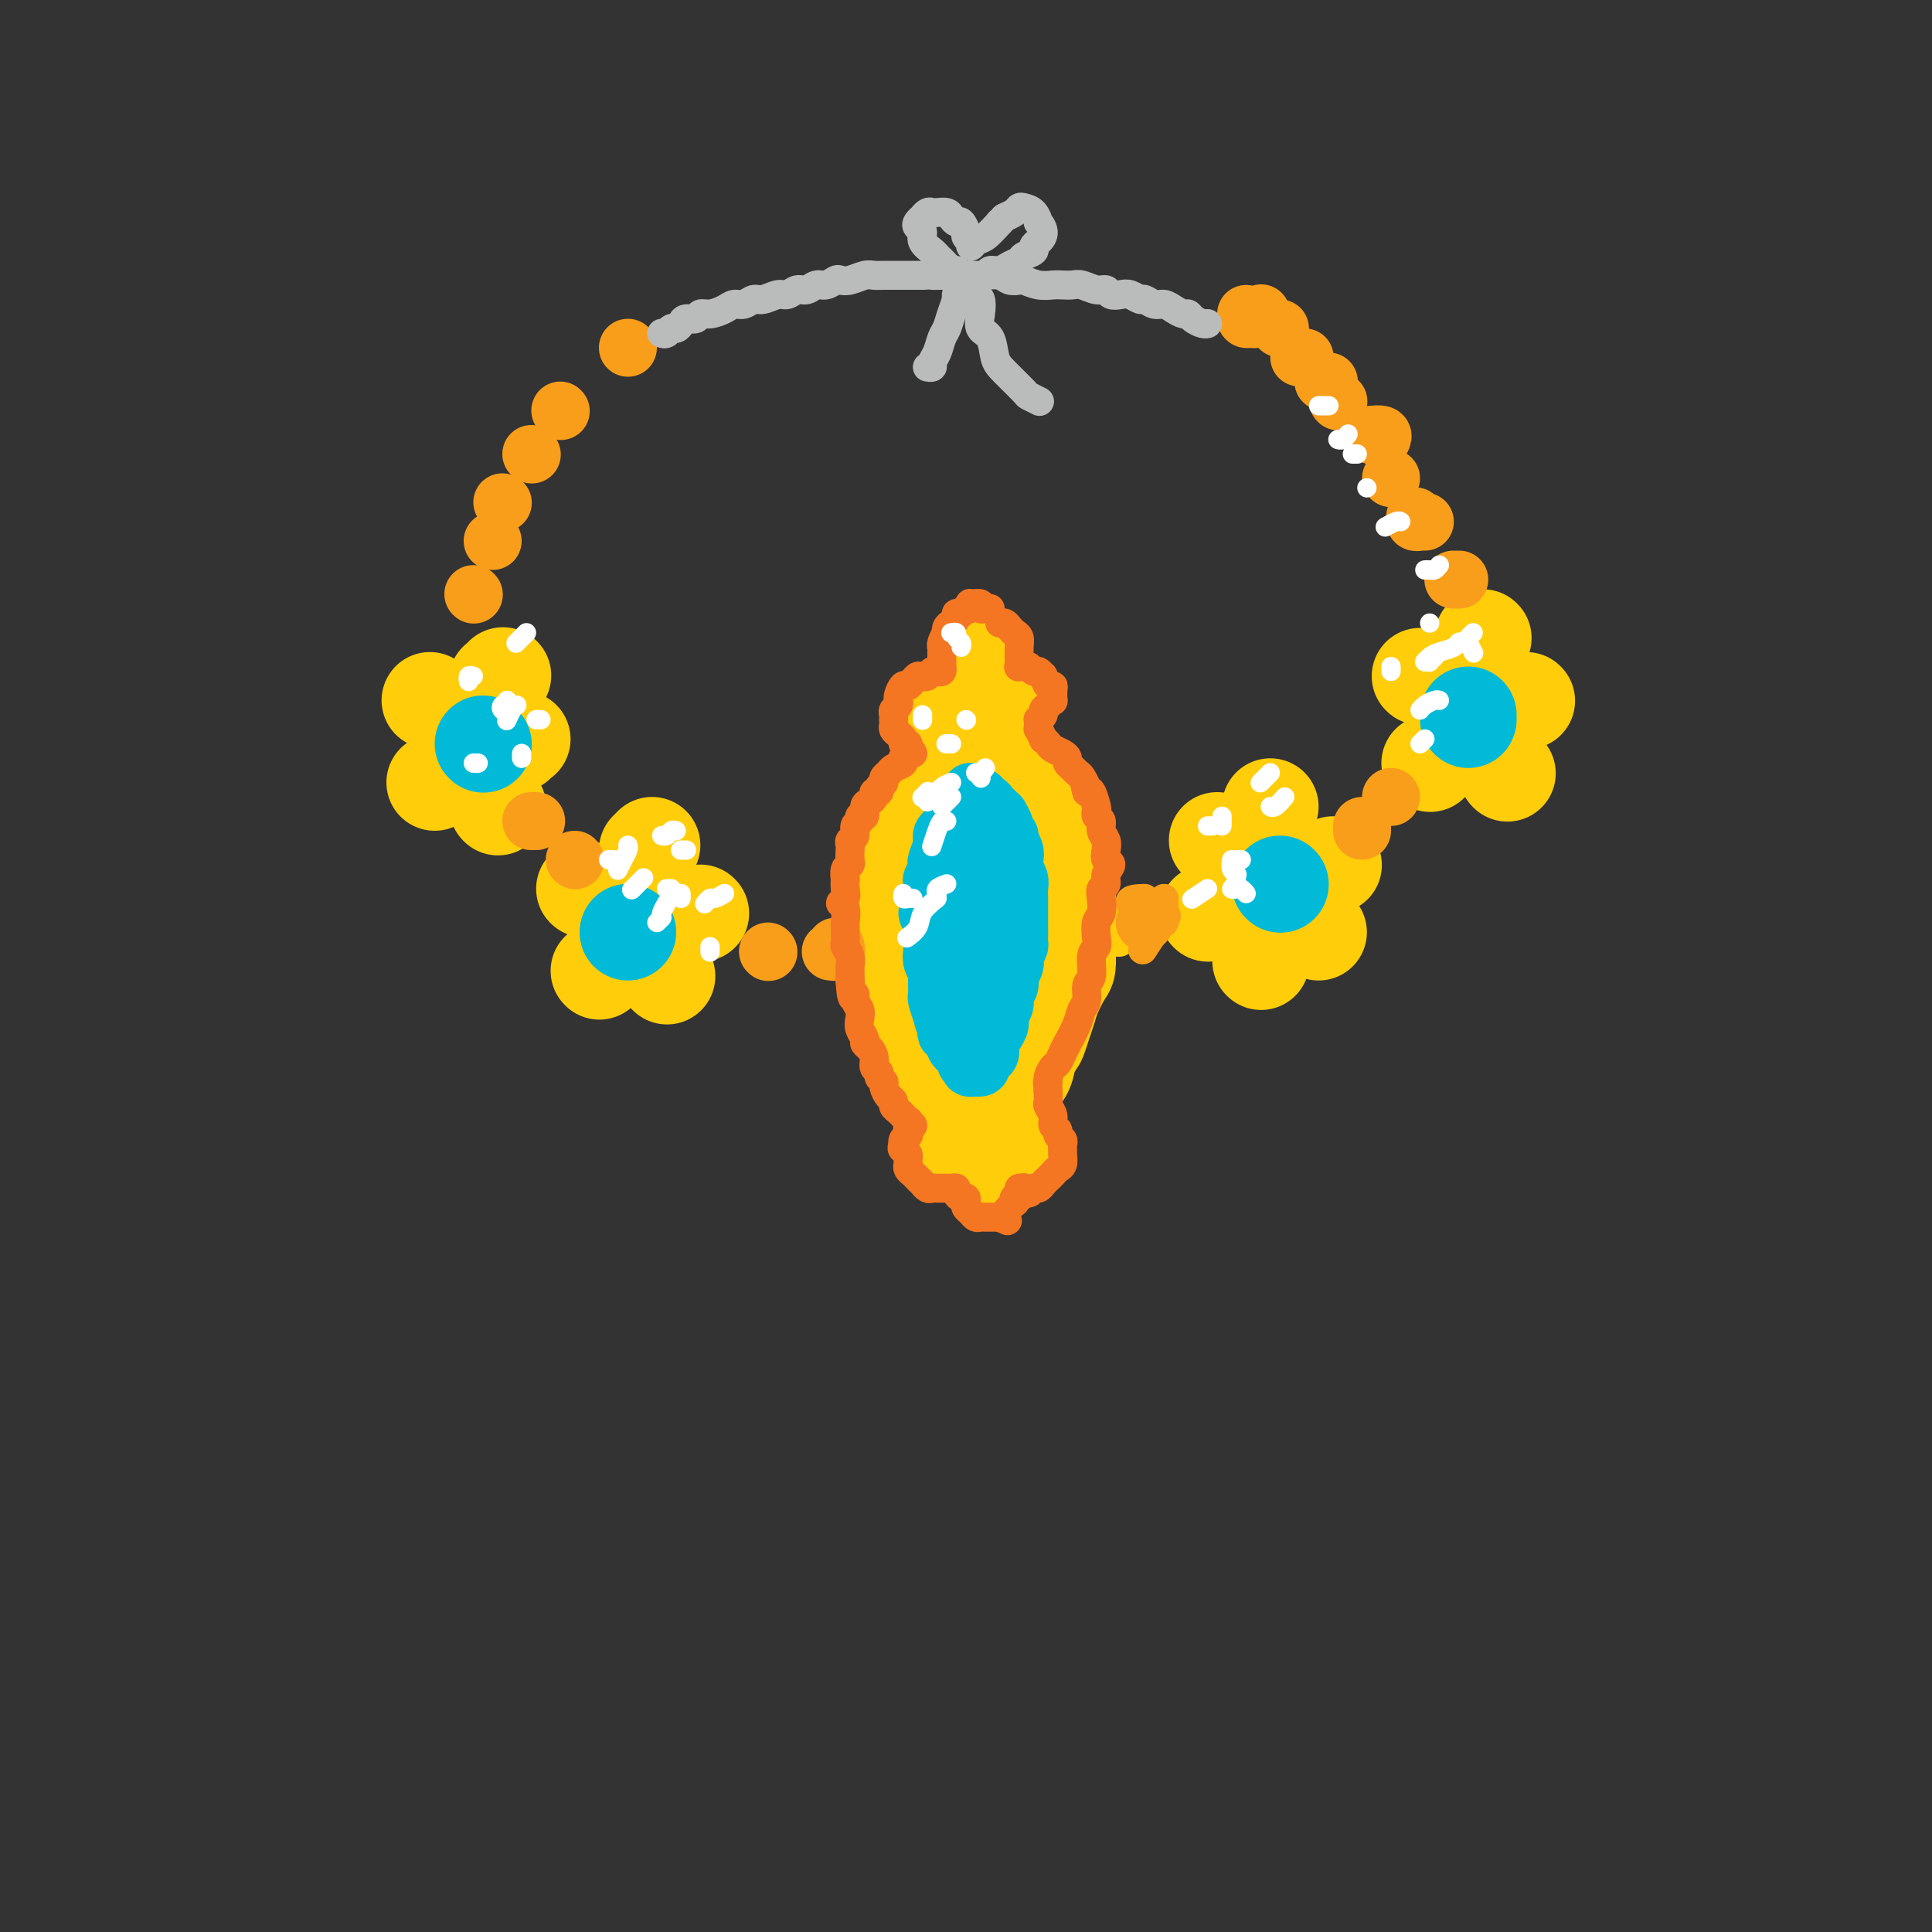 <svg viewBox='0 0 400 400' version='1.1' xmlns='http://www.w3.org/2000/svg' xmlns:xlink='http://www.w3.org/1999/xlink'><rect x="0" y="0" width="400" height="400" fill="#333333" stroke="none"/><g fill='none' stroke='rgb(255,205,10)' stroke-width='20' stroke-linecap='round' stroke-linejoin='round'><path d='M201,164c0.097,0.319 0.194,0.637 0,1c-0.194,0.363 -0.678,0.769 -1,1c-0.322,0.231 -0.482,0.286 -1,1c-0.518,0.714 -1.396,2.085 -2,3c-0.604,0.915 -0.935,1.372 -1,2c-0.065,0.628 0.136,1.427 0,2c-0.136,0.573 -0.610,0.920 -1,2c-0.390,1.080 -0.697,2.892 -1,4c-0.303,1.108 -0.603,1.511 -1,2c-0.397,0.489 -0.891,1.064 -1,2c-0.109,0.936 0.166,2.233 0,3c-0.166,0.767 -0.772,1.006 -1,2c-0.228,0.994 -0.076,2.745 0,4c0.076,1.255 0.077,2.013 0,3c-0.077,0.987 -0.232,2.203 0,3c0.232,0.797 0.851,1.176 1,2c0.149,0.824 -0.171,2.093 0,3c0.171,0.907 0.833,1.451 1,2c0.167,0.549 -0.162,1.103 0,2c0.162,0.897 0.814,2.138 1,3c0.186,0.862 -0.095,1.344 0,2c0.095,0.656 0.565,1.486 1,2c0.435,0.514 0.835,0.711 1,1c0.165,0.289 0.096,0.670 0,1c-0.096,0.330 -0.218,0.610 0,1c0.218,0.390 0.777,0.892 1,1c0.223,0.108 0.111,-0.177 0,0c-0.111,0.177 -0.222,0.817 0,1c0.222,0.183 0.778,-0.091 1,0c0.222,0.091 0.111,0.545 0,1'/><path d='M198,221c1.100,4.331 0.350,1.158 0,0c-0.350,-1.158 -0.301,-0.300 0,0c0.301,0.300 0.854,0.044 1,0c0.146,-0.044 -0.116,0.125 0,0c0.116,-0.125 0.608,-0.544 1,-1c0.392,-0.456 0.682,-0.950 1,-1c0.318,-0.050 0.663,0.344 1,0c0.337,-0.344 0.668,-1.425 1,-2c0.332,-0.575 0.667,-0.643 1,-1c0.333,-0.357 0.663,-1.003 1,-2c0.337,-0.997 0.682,-2.345 1,-3c0.318,-0.655 0.611,-0.616 1,-1c0.389,-0.384 0.874,-1.191 1,-2c0.126,-0.809 -0.106,-1.620 0,-2c0.106,-0.380 0.550,-0.327 1,-1c0.450,-0.673 0.905,-2.070 1,-3c0.095,-0.930 -0.171,-1.394 0,-2c0.171,-0.606 0.778,-1.356 1,-2c0.222,-0.644 0.060,-1.184 0,-2c-0.060,-0.816 -0.016,-1.908 0,-3c0.016,-1.092 0.004,-2.184 0,-3c-0.004,-0.816 -0.000,-1.356 0,-2c0.000,-0.644 -0.004,-1.393 0,-2c0.004,-0.607 0.015,-1.071 0,-2c-0.015,-0.929 -0.056,-2.321 0,-3c0.056,-0.679 0.207,-0.644 0,-1c-0.207,-0.356 -0.774,-1.102 -1,-2c-0.226,-0.898 -0.113,-1.949 0,-3'/><path d='M210,175c0.065,-4.765 0.228,-3.177 0,-3c-0.228,0.177 -0.849,-1.055 -1,-2c-0.151,-0.945 0.166,-1.601 0,-2c-0.166,-0.399 -0.814,-0.540 -1,-1c-0.186,-0.460 0.090,-1.238 0,-2c-0.090,-0.762 -0.546,-1.509 -1,-2c-0.454,-0.491 -0.906,-0.725 -1,-1c-0.094,-0.275 0.170,-0.591 0,-1c-0.170,-0.409 -0.775,-0.910 -1,-1c-0.225,-0.090 -0.070,0.231 0,0c0.070,-0.231 0.057,-1.012 0,-1c-0.057,0.012 -0.156,0.818 0,1c0.156,0.182 0.566,-0.262 1,0c0.434,0.262 0.890,1.228 1,2c0.110,0.772 -0.128,1.350 0,2c0.128,0.650 0.622,1.370 1,2c0.378,0.630 0.641,1.168 1,2c0.359,0.832 0.814,1.956 1,3c0.186,1.044 0.102,2.008 0,3c-0.102,0.992 -0.224,2.013 0,3c0.224,0.987 0.792,1.939 1,3c0.208,1.061 0.056,2.231 0,3c-0.056,0.769 -0.015,1.136 0,2c0.015,0.864 0.004,2.223 0,3c-0.004,0.777 -0.001,0.971 0,2c0.001,1.029 0.000,2.894 0,4c-0.000,1.106 -0.000,1.451 0,2c0.000,0.549 0.000,1.300 0,2c-0.000,0.700 -0.000,1.350 0,2'/><path d='M211,200c0.155,4.722 0.043,2.026 0,2c-0.043,-0.026 -0.015,2.617 0,4c0.015,1.383 0.018,1.507 0,2c-0.018,0.493 -0.056,1.354 0,2c0.056,0.646 0.207,1.077 0,2c-0.207,0.923 -0.773,2.339 -1,3c-0.227,0.661 -0.116,0.566 0,1c0.116,0.434 0.237,1.398 0,2c-0.237,0.602 -0.833,0.844 -1,1c-0.167,0.156 0.095,0.227 0,1c-0.095,0.773 -0.547,2.248 -1,3c-0.453,0.752 -0.906,0.779 -1,1c-0.094,0.221 0.171,0.634 0,1c-0.171,0.366 -0.777,0.686 -1,1c-0.223,0.314 -0.064,0.624 0,1c0.064,0.376 0.031,0.819 0,1c-0.031,0.181 -0.061,0.101 0,0c0.061,-0.101 0.213,-0.223 0,0c-0.213,0.223 -0.792,0.792 -1,1c-0.208,0.208 -0.046,0.055 0,0c0.046,-0.055 -0.026,-0.014 0,0c0.026,0.014 0.148,0.000 0,0c-0.148,-0.000 -0.565,0.014 -1,0c-0.435,-0.014 -0.886,-0.055 -1,0c-0.114,0.055 0.110,0.208 0,0c-0.110,-0.208 -0.554,-0.777 -1,-1c-0.446,-0.223 -0.893,-0.101 -1,0c-0.107,0.101 0.126,0.182 0,0c-0.126,-0.182 -0.611,-0.626 -1,-1c-0.389,-0.374 -0.683,-0.678 -1,-1c-0.317,-0.322 -0.659,-0.661 -1,-1'/><path d='M198,225c-1.266,-0.749 -0.932,-0.623 -1,-1c-0.068,-0.377 -0.539,-1.257 -1,-2c-0.461,-0.743 -0.912,-1.350 -1,-2c-0.088,-0.650 0.187,-1.342 0,-2c-0.187,-0.658 -0.835,-1.283 -1,-2c-0.165,-0.717 0.153,-1.527 0,-3c-0.153,-1.473 -0.777,-3.608 -1,-5c-0.223,-1.392 -0.046,-2.042 0,-3c0.046,-0.958 -0.040,-2.224 0,-3c0.040,-0.776 0.207,-1.062 0,-2c-0.207,-0.938 -0.787,-2.530 -1,-4c-0.213,-1.470 -0.058,-2.820 0,-4c0.058,-1.180 0.019,-2.189 0,-3c-0.019,-0.811 -0.019,-1.424 0,-2c0.019,-0.576 0.057,-1.115 0,-2c-0.057,-0.885 -0.207,-2.115 0,-3c0.207,-0.885 0.772,-1.426 1,-2c0.228,-0.574 0.118,-1.180 0,-2c-0.118,-0.820 -0.243,-1.854 0,-3c0.243,-1.146 0.853,-2.405 1,-3c0.147,-0.595 -0.171,-0.527 0,-1c0.171,-0.473 0.830,-1.489 1,-2c0.170,-0.511 -0.148,-0.519 0,-1c0.148,-0.481 0.761,-1.434 1,-2c0.239,-0.566 0.102,-0.744 0,-1c-0.102,-0.256 -0.171,-0.590 0,-1c0.171,-0.410 0.582,-0.894 1,-1c0.418,-0.106 0.844,0.168 1,0c0.156,-0.168 0.042,-0.776 0,-1c-0.042,-0.224 -0.012,-0.064 0,0c0.012,0.064 0.006,0.032 0,0'/><path d='M198,162c0.997,-2.007 0.989,-0.524 1,0c0.011,0.524 0.040,0.088 0,0c-0.040,-0.088 -0.150,0.173 0,0c0.150,-0.173 0.561,-0.778 1,-1c0.439,-0.222 0.906,-0.059 1,0c0.094,0.059 -0.184,0.015 0,0c0.184,-0.015 0.830,-0.000 1,0c0.170,0.000 -0.136,-0.013 0,0c0.136,0.013 0.713,0.054 1,0c0.287,-0.054 0.284,-0.204 0,0c-0.284,0.204 -0.850,0.761 -1,1c-0.150,0.239 0.115,0.160 0,0c-0.115,-0.160 -0.611,-0.402 -1,0c-0.389,0.402 -0.671,1.448 -1,2c-0.329,0.552 -0.704,0.608 -1,1c-0.296,0.392 -0.512,1.118 -1,2c-0.488,0.882 -1.249,1.920 -2,3c-0.751,1.080 -1.494,2.204 -2,3c-0.506,0.796 -0.775,1.265 -1,2c-0.225,0.735 -0.407,1.736 -1,3c-0.593,1.264 -1.598,2.790 -2,4c-0.402,1.210 -0.201,2.105 0,3'/><path d='M190,185c-1.884,4.269 -1.093,2.942 -1,3c0.093,0.058 -0.512,1.500 -1,3c-0.488,1.500 -0.859,3.059 -1,4c-0.141,0.941 -0.053,1.265 0,2c0.053,0.735 0.069,1.881 0,3c-0.069,1.119 -0.225,2.210 0,3c0.225,0.790 0.830,1.280 1,2c0.170,0.720 -0.095,1.672 0,3c0.095,1.328 0.550,3.032 1,4c0.450,0.968 0.894,1.200 1,2c0.106,0.800 -0.126,2.169 0,3c0.126,0.831 0.611,1.125 1,2c0.389,0.875 0.680,2.332 1,3c0.320,0.668 0.667,0.546 1,1c0.333,0.454 0.653,1.484 1,2c0.347,0.516 0.723,0.516 1,1c0.277,0.484 0.455,1.450 1,2c0.545,0.550 1.456,0.683 2,1c0.544,0.317 0.722,0.817 1,1c0.278,0.183 0.657,0.049 1,0c0.343,-0.049 0.650,-0.012 1,0c0.350,0.012 0.741,0.000 1,0c0.259,-0.000 0.384,0.012 1,0c0.616,-0.012 1.723,-0.047 2,0c0.277,0.047 -0.278,0.178 0,0c0.278,-0.178 1.388,-0.665 2,-1c0.612,-0.335 0.728,-0.518 1,-1c0.272,-0.482 0.702,-1.263 1,-2c0.298,-0.737 0.465,-1.429 1,-2c0.535,-0.571 1.439,-1.020 2,-2c0.561,-0.980 0.781,-2.490 1,-4'/><path d='M213,218c1.644,-2.394 1.753,-2.378 2,-3c0.247,-0.622 0.630,-1.880 1,-3c0.370,-1.120 0.726,-2.100 1,-3c0.274,-0.900 0.466,-1.719 1,-3c0.534,-1.281 1.411,-3.024 2,-4c0.589,-0.976 0.890,-1.186 1,-2c0.110,-0.814 0.030,-2.234 0,-3c-0.030,-0.766 -0.011,-0.880 0,-2c0.011,-1.120 0.014,-3.247 0,-5c-0.014,-1.753 -0.045,-3.131 0,-4c0.045,-0.869 0.167,-1.229 0,-2c-0.167,-0.771 -0.622,-1.953 -1,-3c-0.378,-1.047 -0.679,-1.961 -1,-3c-0.321,-1.039 -0.663,-2.205 -1,-3c-0.337,-0.795 -0.668,-1.220 -1,-2c-0.332,-0.780 -0.666,-1.914 -1,-3c-0.334,-1.086 -0.667,-2.122 -1,-3c-0.333,-0.878 -0.666,-1.597 -1,-2c-0.334,-0.403 -0.671,-0.489 -1,-1c-0.329,-0.511 -0.652,-1.447 -1,-2c-0.348,-0.553 -0.723,-0.723 -1,-1c-0.277,-0.277 -0.458,-0.663 -1,-1c-0.542,-0.337 -1.445,-0.626 -2,-1c-0.555,-0.374 -0.764,-0.832 -1,-1c-0.236,-0.168 -0.501,-0.046 -1,0c-0.499,0.046 -1.233,0.016 -2,0c-0.767,-0.016 -1.567,-0.018 -2,0c-0.433,0.018 -0.497,0.056 -1,0c-0.503,-0.056 -1.443,-0.207 -2,0c-0.557,0.207 -0.731,0.774 -1,1c-0.269,0.226 -0.635,0.113 -1,0'/><path d='M197,159c-2.572,-0.211 -2.003,0.262 -2,1c0.003,0.738 -0.559,1.741 -1,2c-0.441,0.259 -0.762,-0.226 -1,0c-0.238,0.226 -0.392,1.163 -1,2c-0.608,0.837 -1.670,1.574 -2,2c-0.330,0.426 0.070,0.539 0,1c-0.070,0.461 -0.611,1.268 -1,2c-0.389,0.732 -0.626,1.390 -1,2c-0.374,0.610 -0.885,1.174 -1,2c-0.115,0.826 0.165,1.915 0,3c-0.165,1.085 -0.776,2.168 -1,3c-0.224,0.832 -0.061,1.415 0,2c0.061,0.585 0.020,1.172 0,2c-0.020,0.828 -0.019,1.897 0,3c0.019,1.103 0.057,2.239 0,3c-0.057,0.761 -0.207,1.148 0,2c0.207,0.852 0.773,2.168 1,3c0.227,0.832 0.116,1.180 0,2c-0.116,0.820 -0.238,2.111 0,3c0.238,0.889 0.834,1.376 1,2c0.166,0.624 -0.100,1.385 0,2c0.100,0.615 0.566,1.085 1,2c0.434,0.915 0.834,2.274 1,3c0.166,0.726 0.096,0.820 0,1c-0.096,0.180 -0.218,0.448 0,1c0.218,0.552 0.777,1.388 1,2c0.223,0.612 0.111,0.999 0,1c-0.111,0.001 -0.222,-0.384 0,0c0.222,0.384 0.778,1.538 1,2c0.222,0.462 0.111,0.231 0,0'/><path d='M196,149c-0.113,-0.423 -0.226,-0.845 0,-1c0.226,-0.155 0.792,-0.042 1,0c0.208,0.042 0.060,0.012 0,0c-0.060,-0.012 -0.030,-0.006 0,0'/><path d='M207,145c0.000,0.000 0.100,0.100 0.1,0.1'/><path d='M203,136c0.000,0.000 0.000,0.000 0,0c0.000,0.000 0.000,0.000 0,0'/><path d='M195,238c0.000,0.000 0.100,0.100 0.1,0.1'/><path d='M210,237c0.000,0.000 0.100,0.100 0.1,0.1'/><path d='M206,243c0.000,0.000 0.000,0.000 0,0c0.000,0.000 0.000,0.000 0,0'/><path d='M252,174c0.000,0.000 0.100,0.100 0.1,0.1'/><path d='M263,167c0.000,0.000 0.000,0.000 0,0c0.000,0.000 0.000,0.000 0,0'/><path d='M276,179c0.000,0.000 0.100,0.100 0.1,0.1'/><path d='M273,193c0.000,0.000 0.000,0.000 0,0c0.000,0.000 0.000,0.000 0,0'/><path d='M261,199c0.000,0.000 0.100,0.100 0.1,0.1'/><path d='M250,189c0.000,0.000 0.100,0.100 0.1,0.1'/><path d='M294,140c0.000,0.000 0.100,0.100 0.1,0.1'/><path d='M307,132c0.000,0.000 0.100,0.100 0.1,0.1'/><path d='M316,145c0.000,0.000 0.100,0.100 0.1,0.1'/><path d='M312,160c0.000,0.000 0.100,0.100 0.1,0.1'/><path d='M296,158c0.000,0.000 0.100,0.100 0.1,0.1'/><path d='M135,175c-0.417,0.417 -0.833,0.833 -1,1c-0.167,0.167 -0.083,0.083 0,0'/><path d='M121,184c0.000,0.000 0.100,0.100 0.1,0.1'/><path d='M124,201c0.000,0.000 0.100,0.100 0.1,0.1'/><path d='M138,202c0.000,0.000 0.100,0.100 0.1,0.1'/><path d='M145,189c0.000,0.000 0.100,0.100 0.1,0.1'/><path d='M104,140c0.113,-0.121 0.226,-0.242 0,0c-0.226,0.242 -0.793,0.848 -1,1c-0.207,0.152 -0.056,-0.152 0,0c0.056,0.152 0.016,0.758 0,1c-0.016,0.242 -0.008,0.121 0,0'/><path d='M89,145c0.000,0.000 0.000,0.000 0,0c0.000,0.000 0.000,0.000 0,0'/><path d='M90,162c0.000,0.000 0.000,0.000 0,0c0.000,0.000 0.000,0.000 0,0'/><path d='M103,167c0.000,0.000 0.100,0.100 0.1,0.1'/><path d='M108,153c0.113,0.030 0.226,0.060 0,0c-0.226,-0.060 -0.792,-0.208 -1,0c-0.208,0.208 -0.060,0.774 0,1c0.060,0.226 0.030,0.113 0,0'/></g>
<g fill='none' stroke='rgb(0,186,216)' stroke-width='20' stroke-linecap='round' stroke-linejoin='round'><path d='M304,148c0.000,0.422 0.000,0.844 0,1c0.000,0.156 0.000,0.044 0,0c0.000,-0.044 0.000,-0.022 0,0'/><path d='M265,183c0.000,0.000 0.100,0.100 0.1,0.1'/></g>
<g fill='none' stroke='rgb(0,186,216)' stroke-width='12' stroke-linecap='round' stroke-linejoin='round'><path d='M201,164c0.009,0.024 0.017,0.048 0,0c-0.017,-0.048 -0.060,-0.167 0,0c0.060,0.167 0.223,0.621 0,1c-0.223,0.379 -0.833,0.683 -1,1c-0.167,0.317 0.110,0.648 0,1c-0.110,0.352 -0.608,0.724 -1,1c-0.392,0.276 -0.678,0.457 -1,1c-0.322,0.543 -0.678,1.448 -1,2c-0.322,0.552 -0.608,0.750 -1,1c-0.392,0.250 -0.889,0.552 -1,1c-0.111,0.448 0.162,1.041 0,2c-0.162,0.959 -0.761,2.282 -1,3c-0.239,0.718 -0.117,0.830 0,1c0.117,0.170 0.229,0.397 0,1c-0.229,0.603 -0.798,1.580 -1,2c-0.202,0.420 -0.036,0.283 0,1c0.036,0.717 -0.057,2.289 0,3c0.057,0.711 0.264,0.560 0,1c-0.264,0.440 -0.999,1.470 -1,2c-0.001,0.530 0.732,0.561 1,1c0.268,0.439 0.071,1.287 0,2c-0.071,0.713 -0.015,1.293 0,2c0.015,0.707 -0.010,1.541 0,2c0.010,0.459 0.055,0.541 0,1c-0.055,0.459 -0.211,1.293 0,2c0.211,0.707 0.788,1.287 1,2c0.212,0.713 0.060,1.558 0,2c-0.060,0.442 -0.026,0.479 0,1c0.026,0.521 0.046,1.525 0,2c-0.046,0.475 -0.156,0.421 0,1c0.156,0.579 0.578,1.789 1,3'/><path d='M195,210c0.687,3.368 0.905,1.288 1,1c0.095,-0.288 0.067,1.214 0,2c-0.067,0.786 -0.172,0.854 0,1c0.172,0.146 0.620,0.369 1,1c0.380,0.631 0.690,1.671 1,2c0.310,0.329 0.618,-0.051 1,0c0.382,0.051 0.838,0.535 1,1c0.162,0.465 0.030,0.913 0,1c-0.030,0.087 0.042,-0.187 0,0c-0.042,0.187 -0.200,0.836 0,1c0.200,0.164 0.757,-0.155 1,0c0.243,0.155 0.173,0.784 0,1c-0.173,0.216 -0.449,0.017 0,0c0.449,-0.017 1.622,0.147 2,0c0.378,-0.147 -0.040,-0.606 0,-1c0.040,-0.394 0.537,-0.724 1,-1c0.463,-0.276 0.894,-0.496 1,-1c0.106,-0.504 -0.111,-1.290 0,-2c0.111,-0.710 0.550,-1.345 1,-2c0.450,-0.655 0.909,-1.330 1,-2c0.091,-0.670 -0.187,-1.334 0,-2c0.187,-0.666 0.838,-1.333 1,-2c0.162,-0.667 -0.167,-1.333 0,-2c0.167,-0.667 0.828,-1.333 1,-2c0.172,-0.667 -0.146,-1.333 0,-2c0.146,-0.667 0.756,-1.333 1,-2c0.244,-0.667 0.122,-1.333 0,-2'/><path d='M210,198c1.309,-3.899 1.083,-2.147 1,-2c-0.083,0.147 -0.022,-1.313 0,-2c0.022,-0.687 0.006,-0.603 0,-1c-0.006,-0.397 -0.002,-1.275 0,-2c0.002,-0.725 0.001,-1.296 0,-2c-0.001,-0.704 -0.004,-1.539 0,-2c0.004,-0.461 0.015,-0.546 0,-1c-0.015,-0.454 -0.055,-1.276 0,-2c0.055,-0.724 0.207,-1.349 0,-2c-0.207,-0.651 -0.772,-1.326 -1,-2c-0.228,-0.674 -0.118,-1.347 0,-2c0.118,-0.653 0.243,-1.287 0,-2c-0.243,-0.713 -0.854,-1.505 -1,-2c-0.146,-0.495 0.172,-0.692 0,-1c-0.172,-0.308 -0.833,-0.726 -1,-1c-0.167,-0.274 0.162,-0.403 0,-1c-0.162,-0.597 -0.813,-1.661 -1,-2c-0.187,-0.339 0.091,0.049 0,0c-0.091,-0.049 -0.550,-0.534 -1,-1c-0.450,-0.466 -0.891,-0.914 -1,-1c-0.109,-0.086 0.114,0.190 0,0c-0.114,-0.190 -0.567,-0.846 -1,-1c-0.433,-0.154 -0.848,0.194 -1,0c-0.152,-0.194 -0.041,-0.928 0,-1c0.041,-0.072 0.011,0.519 0,1c-0.011,0.481 -0.003,0.852 0,1c0.003,0.148 0.002,0.074 0,0'/><path d='M203,167c-1.083,-1.374 -0.290,-0.310 0,1c0.290,1.310 0.079,2.866 0,4c-0.079,1.134 -0.025,1.847 0,3c0.025,1.153 0.020,2.746 0,4c-0.020,1.254 -0.054,2.169 0,3c0.054,0.831 0.195,1.577 0,3c-0.195,1.423 -0.728,3.522 -1,5c-0.272,1.478 -0.284,2.336 0,3c0.284,0.664 0.865,1.133 1,2c0.135,0.867 -0.174,2.131 0,3c0.174,0.869 0.831,1.343 1,2c0.169,0.657 -0.151,1.497 0,2c0.151,0.503 0.772,0.671 1,1c0.228,0.329 0.061,0.820 0,1c-0.061,0.180 -0.016,0.048 0,0c0.016,-0.048 0.005,-0.014 0,0c-0.005,0.014 -0.002,0.007 0,0'/><path d='M130,189c0.000,0.000 0.000,0.000 0,0c0.000,0.000 0.000,0.000 0,0'/><path d='M132,190c0.113,0.000 0.226,0.000 0,0c-0.226,0.000 -0.792,0.000 -1,0c-0.208,0.000 -0.060,0.000 0,0c0.060,-0.000 0.030,0.000 0,0'/></g>
<g fill='none' stroke='rgb(0,186,216)' stroke-width='20' stroke-linecap='round' stroke-linejoin='round'><path d='M130,193c0.000,0.000 0.000,0.000 0,0c0.000,0.000 0.000,0.000 0,0c0.000,0.000 0.000,0.000 0,0'/><path d='M100,154c0.000,0.000 0.100,0.100 0.1,0.1'/></g>
<g fill='none' stroke='rgb(255,205,10)' stroke-width='6' stroke-linecap='round' stroke-linejoin='round'><path d='M229,189c0.002,-0.200 0.005,-0.400 0,0c-0.005,0.400 -0.016,1.400 0,2c0.016,0.600 0.060,0.802 0,1c-0.060,0.198 -0.223,0.394 0,1c0.223,0.606 0.832,1.624 1,2c0.168,0.376 -0.106,0.112 0,0c0.106,-0.112 0.593,-0.071 1,0c0.407,0.071 0.735,0.174 1,0c0.265,-0.174 0.467,-0.624 1,-1c0.533,-0.376 1.396,-0.679 2,-1c0.604,-0.321 0.947,-0.661 1,-1c0.053,-0.339 -0.186,-0.678 0,-1c0.186,-0.322 0.796,-0.626 1,-1c0.204,-0.374 0.002,-0.818 0,-1c-0.002,-0.182 0.197,-0.101 0,0c-0.197,0.101 -0.788,0.223 -1,0c-0.212,-0.223 -0.043,-0.792 0,-1c0.043,-0.208 -0.040,-0.056 0,0c0.040,0.056 0.203,0.015 0,0c-0.203,-0.015 -0.772,-0.004 -1,0c-0.228,0.004 -0.114,0.002 0,0'/></g>
<g fill='none' stroke='rgb(249,158,27)' stroke-width='6' stroke-linecap='round' stroke-linejoin='round'><path d='M237,186c-1.693,0.053 -3.386,0.105 -3,1c0.386,0.895 2.851,2.632 4,3c1.149,0.368 0.984,-0.633 1,-1c0.016,-0.367 0.214,-0.098 0,0c-0.214,0.098 -0.841,0.026 -1,0c-0.159,-0.026 0.149,-0.007 0,0c-0.149,0.007 -0.757,0.002 -1,0c-0.243,-0.002 -0.122,-0.001 0,0'/><path d='M241,186c0.000,0.311 0.000,0.622 0,1c0.000,0.378 0.000,0.822 0,1c-0.000,0.178 0.000,0.089 0,0'/><path d='M241,191c0.452,-1.101 0.905,-2.202 0,-1c-0.905,1.202 -3.167,4.708 -4,6c-0.833,1.292 -0.238,0.369 0,0c0.238,-0.369 0.119,-0.185 0,0'/><path d='M238,192c-0.422,0.000 -0.844,0.000 -1,0c-0.156,0.000 -0.044,0.000 0,0c0.044,-0.000 0.022,0.000 0,0'/></g>
<g fill='none' stroke='rgb(249,158,27)' stroke-width='12' stroke-linecap='round' stroke-linejoin='round'><path d='M237,191c0.000,0.000 0.000,0.000 0,0c0.000,0.000 0.000,0.000 0,0'/><path d='M282,172c0.000,-0.417 0.000,-0.833 0,-1c0.000,-0.167 0.000,-0.083 0,0'/><path d='M288,165c0.000,0.000 0.000,0.000 0,0c0.000,0.000 0.000,0.000 0,0'/><path d='M173,196c0.111,0.422 0.222,0.844 0,1c-0.222,0.156 -0.778,0.044 -1,0c-0.222,-0.044 -0.111,-0.022 0,0'/><path d='M159,197c0.000,0.000 0.100,0.100 0.1,0.1'/><path d='M119,178c0.000,0.000 0.100,0.100 0.1,0.1'/><path d='M111,170c-0.422,0.000 -0.844,0.000 -1,0c-0.156,0.000 -0.044,0.000 0,0c0.044,0.000 0.022,0.000 0,0'/><path d='M98,123c0.000,0.000 0.100,0.100 0.1,0.1'/><path d='M102,112c0.000,0.000 0.000,0.000 0,0c0.000,0.000 0.000,0.000 0,0c0.000,0.000 0.000,0.000 0,0'/><path d='M104,104c0.000,0.000 0.100,0.100 0.1,0.1'/><path d='M110,94c0.000,0.000 0.100,0.100 0.1,0.1'/><path d='M130,72c0.000,0.000 0.000,0.000 0,0c0.000,0.000 0.000,0.000 0,0c0.000,0.000 0.000,0.000 0,0'/><path d='M116,85c0.000,0.000 0.100,0.100 0.1,0.1'/><path d='M302,120c0.113,0.000 0.226,0.000 0,0c-0.226,0.000 -0.793,-0.000 -1,0c-0.207,0.000 -0.056,0.000 0,0c0.056,-0.000 0.016,-0.000 0,0c-0.016,0.000 -0.008,0.000 0,0'/><path d='M295,108c-0.309,-0.030 -0.619,-0.061 -1,0c-0.381,0.061 -0.834,0.212 -1,0c-0.166,-0.212 -0.045,-0.788 0,-1c0.045,-0.212 0.013,-0.061 0,0c-0.013,0.061 -0.006,0.030 0,0'/><path d='M288,99c0.000,0.000 0.000,0.000 0,0c0.000,0.000 0.000,0.000 0,0'/><path d='M286,91c0.226,-0.423 0.452,-0.845 0,-1c-0.452,-0.155 -1.583,-0.042 -2,0c-0.417,0.042 -0.119,0.012 0,0c0.119,-0.012 0.060,-0.006 0,0'/><path d='M277,83c0.000,0.000 0.100,0.100 0.1,0.1'/><path d='M275,79c0.111,0.000 0.222,0.000 0,0c-0.222,0.000 -0.778,0.000 -1,0c-0.222,0.000 -0.111,0.000 0,0'/><path d='M270,74c0.111,0.000 0.222,0.000 0,0c-0.222,0.000 -0.778,0.000 -1,0c-0.222,0.000 -0.111,0.000 0,0'/><path d='M265,68c0.000,0.000 0.000,0.000 0,0c0.000,0.000 0.000,0.000 0,0'/><path d='M261,65c0.091,-0.115 0.182,-0.231 0,0c-0.182,0.231 -0.637,0.808 -1,1c-0.363,0.192 -0.633,0.000 -1,0c-0.367,0.000 -0.829,0.192 -1,0c-0.171,-0.192 -0.049,-0.769 0,-1c0.049,-0.231 0.024,-0.115 0,0'/></g>
<g fill='none' stroke='rgb(186,187,187)' stroke-width='6' stroke-linecap='round' stroke-linejoin='round'><path d='M137,69c0.333,0.119 0.665,0.238 1,0c0.335,-0.238 0.671,-0.833 1,-1c0.329,-0.167 0.651,0.095 1,0c0.349,-0.095 0.725,-0.547 1,-1c0.275,-0.453 0.447,-0.909 1,-1c0.553,-0.091 1.485,0.182 2,0c0.515,-0.182 0.613,-0.818 1,-1c0.387,-0.182 1.062,0.091 2,0c0.938,-0.091 2.137,-0.545 3,-1c0.863,-0.455 1.390,-0.911 2,-1c0.610,-0.089 1.304,0.187 2,0c0.696,-0.187 1.394,-0.839 2,-1c0.606,-0.161 1.121,0.168 2,0c0.879,-0.168 2.122,-0.834 3,-1c0.878,-0.166 1.390,0.167 2,0c0.610,-0.167 1.319,-0.833 2,-1c0.681,-0.167 1.334,0.165 2,0c0.666,-0.165 1.346,-0.828 2,-1c0.654,-0.172 1.281,0.146 2,0c0.719,-0.146 1.529,-0.757 2,-1c0.471,-0.243 0.601,-0.118 1,0c0.399,0.118 1.065,0.228 2,0c0.935,-0.228 2.137,-0.793 3,-1c0.863,-0.207 1.386,-0.055 2,0c0.614,0.055 1.319,0.015 2,0c0.681,-0.015 1.337,-0.004 2,0c0.663,0.004 1.332,0.001 2,0c0.668,-0.001 1.334,-0.000 2,0c0.666,0.000 1.333,0.000 2,0'/><path d='M191,57c3.158,-0.155 2.054,-0.042 2,0c-0.054,0.042 0.943,0.011 2,0c1.057,-0.011 2.174,-0.004 3,0c0.826,0.004 1.362,0.005 2,0c0.638,-0.005 1.380,-0.015 2,0c0.620,0.015 1.120,0.056 2,0c0.880,-0.056 2.139,-0.207 3,0c0.861,0.207 1.322,0.774 2,1c0.678,0.226 1.571,0.113 2,0c0.429,-0.113 0.394,-0.226 1,0c0.606,0.226 1.852,0.792 3,1c1.148,0.208 2.198,0.060 3,0c0.802,-0.060 1.357,-0.031 2,0c0.643,0.031 1.376,0.065 2,0c0.624,-0.065 1.140,-0.227 2,0c0.860,0.227 2.064,0.844 3,1c0.936,0.156 1.603,-0.150 2,0c0.397,0.150 0.525,0.757 1,1c0.475,0.243 1.296,0.122 2,0c0.704,-0.122 1.291,-0.244 2,0c0.709,0.244 1.541,0.853 2,1c0.459,0.147 0.546,-0.167 1,0c0.454,0.167 1.274,0.814 2,1c0.726,0.186 1.360,-0.091 2,0c0.640,0.091 1.288,0.550 2,1c0.712,0.450 1.487,0.891 2,1c0.513,0.109 0.765,-0.114 1,0c0.235,0.114 0.455,0.567 1,1c0.545,0.433 1.416,0.847 2,1c0.584,0.153 0.881,0.044 1,0c0.119,-0.044 0.059,-0.022 0,0'/><path d='M201,57c0.089,0.008 0.178,0.017 0,0c-0.178,-0.017 -0.624,-0.059 -1,0c-0.376,0.059 -0.682,0.219 -1,0c-0.318,-0.219 -0.647,-0.817 -1,-1c-0.353,-0.183 -0.729,0.050 -1,0c-0.271,-0.050 -0.436,-0.384 -1,-1c-0.564,-0.616 -1.528,-1.513 -2,-2c-0.472,-0.487 -0.453,-0.564 -1,-1c-0.547,-0.436 -1.659,-1.231 -2,-2c-0.341,-0.769 0.090,-1.511 0,-2c-0.090,-0.489 -0.701,-0.723 -1,-1c-0.299,-0.277 -0.287,-0.596 0,-1c0.287,-0.404 0.849,-0.893 1,-1c0.151,-0.107 -0.111,0.167 0,0c0.111,-0.167 0.593,-0.774 1,-1c0.407,-0.226 0.739,-0.070 1,0c0.261,0.070 0.451,0.055 1,0c0.549,-0.055 1.458,-0.152 2,0c0.542,0.152 0.719,0.551 1,1c0.281,0.449 0.668,0.947 1,1c0.332,0.053 0.611,-0.341 1,0c0.389,0.341 0.888,1.417 1,2c0.112,0.583 -0.164,0.675 0,1c0.164,0.325 0.767,0.884 1,1c0.233,0.116 0.096,-0.212 0,0c-0.096,0.212 -0.149,0.964 0,1c0.149,0.036 0.502,-0.644 1,-1c0.498,-0.356 1.142,-0.387 2,-1c0.858,-0.613 1.929,-1.806 3,-3'/><path d='M207,46c1.047,-0.955 0.665,-0.843 1,-1c0.335,-0.157 1.386,-0.584 2,-1c0.614,-0.416 0.790,-0.821 1,-1c0.210,-0.179 0.453,-0.133 1,0c0.547,0.133 1.398,0.354 2,1c0.602,0.646 0.956,1.717 1,2c0.044,0.283 -0.221,-0.222 0,0c0.221,0.222 0.928,1.173 1,2c0.072,0.827 -0.491,1.531 -1,2c-0.509,0.469 -0.966,0.703 -1,1c-0.034,0.297 0.353,0.658 0,1c-0.353,0.342 -1.447,0.665 -2,1c-0.553,0.335 -0.566,0.681 -1,1c-0.434,0.319 -1.290,0.610 -2,1c-0.710,0.390 -1.275,0.879 -2,1c-0.725,0.121 -1.608,-0.127 -2,0c-0.392,0.127 -0.291,0.630 -1,1c-0.709,0.370 -2.228,0.608 -3,1c-0.772,0.392 -0.798,0.937 -1,1c-0.202,0.063 -0.579,-0.355 -1,0c-0.421,0.355 -0.886,1.483 -1,2c-0.114,0.517 0.125,0.421 0,1c-0.125,0.579 -0.612,1.832 -1,3c-0.388,1.168 -0.677,2.250 -1,3c-0.323,0.750 -0.679,1.168 -1,2c-0.321,0.832 -0.608,2.079 -1,3c-0.392,0.921 -0.889,1.515 -1,2c-0.111,0.485 0.162,0.861 0,1c-0.162,0.139 -0.761,0.040 -1,0c-0.239,-0.040 -0.120,-0.020 0,0'/><path d='M202,58c0.029,0.208 0.059,0.416 0,1c-0.059,0.584 -0.205,1.544 0,2c0.205,0.456 0.762,0.408 1,1c0.238,0.592 0.159,1.822 0,3c-0.159,1.178 -0.396,2.302 0,3c0.396,0.698 1.425,0.971 2,2c0.575,1.029 0.697,2.815 1,4c0.303,1.185 0.785,1.768 2,3c1.215,1.232 3.161,3.114 4,4c0.839,0.886 0.572,0.777 1,1c0.428,0.223 1.551,0.778 2,1c0.449,0.222 0.225,0.111 0,0'/></g>
<g fill='none' stroke='rgb(244,118,35)' stroke-width='6' stroke-linecap='round' stroke-linejoin='round'><path d='M205,126c-0.293,-0.031 -0.587,-0.062 -1,0c-0.413,0.062 -0.947,0.217 -1,0c-0.053,-0.217 0.375,-0.805 0,-1c-0.375,-0.195 -1.553,0.004 -2,0c-0.447,-0.004 -0.162,-0.212 0,0c0.162,0.212 0.202,0.844 0,1c-0.202,0.156 -0.645,-0.165 -1,0c-0.355,0.165 -0.621,0.818 -1,1c-0.379,0.182 -0.872,-0.105 -1,0c-0.128,0.105 0.110,0.601 0,1c-0.110,0.399 -0.569,0.702 -1,1c-0.431,0.298 -0.833,0.592 -1,1c-0.167,0.408 -0.097,0.932 0,1c0.097,0.068 0.222,-0.318 0,0c-0.222,0.318 -0.792,1.342 -1,2c-0.208,0.658 -0.056,0.950 0,1c0.056,0.050 0.015,-0.140 0,0c-0.015,0.140 -0.004,0.612 0,1c0.004,0.388 0.001,0.693 0,1c-0.001,0.307 -0.001,0.617 0,1c0.001,0.383 0.001,0.838 0,1c-0.001,0.162 -0.003,0.030 0,0c0.003,-0.030 0.012,0.044 0,0c-0.012,-0.044 -0.045,-0.204 0,0c0.045,0.204 0.167,0.773 0,1c-0.167,0.227 -0.622,0.112 -1,0c-0.378,-0.112 -0.679,-0.223 -1,0c-0.321,0.223 -0.663,0.778 -1,1c-0.337,0.222 -0.668,0.111 -1,0'/><path d='M191,140c-0.798,0.112 -0.792,-0.107 -1,0c-0.208,0.107 -0.630,0.540 -1,1c-0.370,0.460 -0.688,0.945 -1,1c-0.312,0.055 -0.619,-0.322 -1,0c-0.381,0.322 -0.838,1.343 -1,2c-0.162,0.657 -0.029,0.950 0,1c0.029,0.050 -0.045,-0.141 0,0c0.045,0.141 0.208,0.615 0,1c-0.208,0.385 -0.789,0.680 -1,1c-0.211,0.320 -0.054,0.663 0,1c0.054,0.337 0.004,0.667 0,1c-0.004,0.333 0.036,0.667 0,1c-0.036,0.333 -0.149,0.663 0,1c0.149,0.337 0.561,0.682 1,1c0.439,0.318 0.906,0.611 1,1c0.094,0.389 -0.184,0.875 0,1c0.184,0.125 0.831,-0.111 1,0c0.169,0.111 -0.140,0.570 0,1c0.140,0.430 0.731,0.832 1,1c0.269,0.168 0.218,0.100 0,0c-0.218,-0.100 -0.601,-0.234 -1,0c-0.399,0.234 -0.814,0.836 -1,1c-0.186,0.164 -0.145,-0.111 0,0c0.145,0.111 0.393,0.607 0,1c-0.393,0.393 -1.429,0.683 -2,1c-0.571,0.317 -0.679,0.662 -1,1c-0.321,0.338 -0.856,0.668 -1,1c-0.144,0.332 0.102,0.666 0,1c-0.102,0.334 -0.551,0.667 -1,1'/><path d='M182,163c-1.019,1.322 -0.067,1.126 0,1c0.067,-0.126 -0.752,-0.184 -1,0c-0.248,0.184 0.073,0.609 0,1c-0.073,0.391 -0.540,0.749 -1,1c-0.460,0.251 -0.912,0.395 -1,1c-0.088,0.605 0.188,1.671 0,2c-0.188,0.329 -0.839,-0.081 -1,0c-0.161,0.081 0.167,0.652 0,1c-0.167,0.348 -0.829,0.474 -1,1c-0.171,0.526 0.150,1.454 0,2c-0.150,0.546 -0.771,0.710 -1,1c-0.229,0.290 -0.065,0.706 0,1c0.065,0.294 0.031,0.465 0,1c-0.031,0.535 -0.061,1.434 0,2c0.061,0.566 0.212,0.798 0,1c-0.212,0.202 -0.788,0.372 -1,1c-0.212,0.628 -0.062,1.713 0,2c0.062,0.287 0.034,-0.223 0,0c-0.034,0.223 -0.076,1.181 0,2c0.076,0.819 0.269,1.501 0,2c-0.269,0.499 -1.000,0.815 -1,1c0.000,0.185 0.732,0.239 1,1c0.268,0.761 0.071,2.231 0,3c-0.071,0.769 -0.015,0.839 0,1c0.015,0.161 -0.010,0.414 0,1c0.010,0.586 0.055,1.504 0,2c-0.055,0.496 -0.211,0.569 0,1c0.211,0.431 0.788,1.219 1,2c0.212,0.781 0.057,1.557 0,2c-0.057,0.443 -0.016,0.555 0,1c0.016,0.445 0.008,1.222 0,2'/><path d='M176,203c0.242,5.131 0.849,3.457 1,3c0.151,-0.457 -0.152,0.301 0,1c0.152,0.699 0.758,1.339 1,2c0.242,0.661 0.120,1.342 0,2c-0.120,0.658 -0.238,1.292 0,2c0.238,0.708 0.833,1.489 1,2c0.167,0.511 -0.095,0.753 0,1c0.095,0.247 0.546,0.500 1,1c0.454,0.500 0.910,1.248 1,2c0.090,0.752 -0.187,1.510 0,2c0.187,0.490 0.837,0.712 1,1c0.163,0.288 -0.163,0.640 0,1c0.163,0.360 0.813,0.726 1,1c0.187,0.274 -0.091,0.454 0,1c0.091,0.546 0.550,1.457 1,2c0.450,0.543 0.890,0.719 1,1c0.110,0.281 -0.110,0.668 0,1c0.110,0.332 0.552,0.610 1,1c0.448,0.390 0.903,0.893 1,1c0.097,0.107 -0.165,-0.183 0,0c0.165,0.183 0.759,0.838 1,1c0.241,0.162 0.131,-0.168 0,0c-0.131,0.168 -0.284,0.834 0,1c0.284,0.166 1.005,-0.166 1,0c-0.005,0.166 -0.737,0.832 -1,1c-0.263,0.168 -0.056,-0.161 0,0c0.056,0.161 -0.037,0.814 0,1c0.037,0.186 0.206,-0.094 0,0c-0.206,0.094 -0.786,0.564 -1,1c-0.214,0.436 -0.061,0.839 0,1c0.061,0.161 0.031,0.081 0,0'/><path d='M187,237c-0.370,0.797 -0.296,0.791 0,1c0.296,0.209 0.814,0.633 1,1c0.186,0.367 0.038,0.675 0,1c-0.038,0.325 0.032,0.665 0,1c-0.032,0.335 -0.167,0.663 0,1c0.167,0.337 0.636,0.683 1,1c0.364,0.317 0.622,0.607 1,1c0.378,0.393 0.875,0.890 1,1c0.125,0.110 -0.121,-0.167 0,0c0.121,0.167 0.611,0.777 1,1c0.389,0.223 0.678,0.060 1,0c0.322,-0.060 0.679,-0.016 1,0c0.321,0.016 0.607,0.005 1,0c0.393,-0.005 0.894,-0.002 1,0c0.106,0.002 -0.183,0.003 0,0c0.183,-0.003 0.836,-0.011 1,0c0.164,0.011 -0.163,0.041 0,0c0.163,-0.041 0.814,-0.152 1,0c0.186,0.152 -0.095,0.565 0,1c0.095,0.435 0.564,0.890 1,1c0.436,0.110 0.838,-0.124 1,0c0.162,0.124 0.085,0.608 0,1c-0.085,0.392 -0.177,0.694 0,1c0.177,0.306 0.625,0.618 1,1c0.375,0.382 0.678,0.834 1,1c0.322,0.166 0.664,0.044 1,0c0.336,-0.044 0.664,-0.012 1,0c0.336,0.012 0.678,0.003 1,0c0.322,-0.003 0.625,-0.001 1,0c0.375,0.001 0.821,0.000 1,0c0.179,-0.000 0.089,-0.000 0,0'/><path d='M207,252c2.637,1.209 1.229,0.731 1,0c-0.229,-0.731 0.722,-1.716 1,-2c0.278,-0.284 -0.118,0.131 0,0c0.118,-0.131 0.748,-0.810 1,-1c0.252,-0.190 0.124,0.107 0,0c-0.124,-0.107 -0.244,-0.618 0,-1c0.244,-0.382 0.853,-0.633 1,-1c0.147,-0.367 -0.168,-0.848 0,-1c0.168,-0.152 0.818,0.027 1,0c0.182,-0.027 -0.106,-0.259 0,0c0.106,0.259 0.606,1.009 1,1c0.394,-0.009 0.683,-0.776 1,-1c0.317,-0.224 0.662,0.094 1,0c0.338,-0.094 0.669,-0.602 1,-1c0.331,-0.398 0.663,-0.688 1,-1c0.337,-0.312 0.679,-0.647 1,-1c0.321,-0.353 0.622,-0.725 1,-1c0.378,-0.275 0.835,-0.455 1,-1c0.165,-0.545 0.040,-1.455 0,-2c-0.040,-0.545 0.004,-0.723 0,-1c-0.004,-0.277 -0.058,-0.651 0,-1c0.058,-0.349 0.227,-0.674 0,-1c-0.227,-0.326 -0.849,-0.655 -1,-1c-0.151,-0.345 0.170,-0.708 0,-1c-0.170,-0.292 -0.830,-0.515 -1,-1c-0.170,-0.485 0.150,-1.233 0,-2c-0.150,-0.767 -0.771,-1.553 -1,-2c-0.229,-0.447 -0.065,-0.556 0,-1c0.065,-0.444 0.033,-1.222 0,-2'/><path d='M217,226c-0.296,-2.898 -0.038,-2.142 0,-2c0.038,0.142 -0.146,-0.330 0,-1c0.146,-0.670 0.620,-1.537 1,-2c0.380,-0.463 0.665,-0.523 1,-1c0.335,-0.477 0.721,-1.372 1,-2c0.279,-0.628 0.452,-0.987 1,-2c0.548,-1.013 1.471,-2.678 2,-4c0.529,-1.322 0.662,-2.301 1,-3c0.338,-0.699 0.879,-1.118 1,-2c0.121,-0.882 -0.177,-2.227 0,-3c0.177,-0.773 0.831,-0.974 1,-2c0.169,-1.026 -0.147,-2.879 0,-4c0.147,-1.121 0.758,-1.511 1,-2c0.242,-0.489 0.116,-1.076 0,-2c-0.116,-0.924 -0.223,-2.183 0,-3c0.223,-0.817 0.777,-1.191 1,-2c0.223,-0.809 0.117,-2.052 0,-3c-0.117,-0.948 -0.245,-1.601 0,-2c0.245,-0.399 0.864,-0.544 1,-1c0.136,-0.456 -0.211,-1.224 0,-2c0.211,-0.776 0.981,-1.558 1,-2c0.019,-0.442 -0.712,-0.542 -1,-1c-0.288,-0.458 -0.133,-1.274 0,-2c0.133,-0.726 0.246,-1.361 0,-2c-0.246,-0.639 -0.850,-1.282 -1,-2c-0.150,-0.718 0.153,-1.510 0,-2c-0.153,-0.490 -0.762,-0.678 -1,-1c-0.238,-0.322 -0.105,-0.777 0,-1c0.105,-0.223 0.182,-0.214 0,-1c-0.182,-0.786 -0.623,-2.367 -1,-3c-0.377,-0.633 -0.688,-0.316 -1,0'/><path d='M225,164c-0.726,-2.438 -0.041,-1.035 0,-1c0.041,0.035 -0.563,-1.300 -1,-2c-0.437,-0.700 -0.708,-0.765 -1,-1c-0.292,-0.235 -0.607,-0.640 -1,-1c-0.393,-0.360 -0.864,-0.673 -1,-1c-0.136,-0.327 0.065,-0.666 0,-1c-0.065,-0.334 -0.395,-0.662 -1,-1c-0.605,-0.338 -1.487,-0.687 -2,-1c-0.513,-0.313 -0.659,-0.591 -1,-1c-0.341,-0.409 -0.876,-0.951 -1,-1c-0.124,-0.049 0.163,0.394 0,0c-0.163,-0.394 -0.775,-1.626 -1,-2c-0.225,-0.374 -0.061,0.111 0,0c0.061,-0.111 0.020,-0.817 0,-1c-0.020,-0.183 -0.020,0.158 0,0c0.020,-0.158 0.061,-0.816 0,-1c-0.061,-0.184 -0.223,0.104 0,0c0.223,-0.104 0.830,-0.601 1,-1c0.170,-0.399 -0.098,-0.702 0,-1c0.098,-0.298 0.563,-0.592 1,-1c0.437,-0.408 0.846,-0.930 1,-1c0.154,-0.070 0.051,0.313 0,0c-0.051,-0.313 -0.051,-1.323 0,-2c0.051,-0.677 0.154,-1.023 0,-1c-0.154,0.023 -0.566,0.413 -1,0c-0.434,-0.413 -0.890,-1.631 -1,-2c-0.110,-0.369 0.125,0.111 0,0c-0.125,-0.111 -0.611,-0.813 -1,-1c-0.389,-0.187 -0.682,0.142 -1,0c-0.318,-0.142 -0.662,-0.755 -1,-1c-0.338,-0.245 -0.669,-0.123 -1,0'/><path d='M212,138c-0.868,-0.614 -0.036,-0.149 0,0c0.036,0.149 -0.722,-0.017 -1,0c-0.278,0.017 -0.074,0.216 0,0c0.074,-0.216 0.020,-0.848 0,-1c-0.020,-0.152 -0.004,0.177 0,0c0.004,-0.177 -0.002,-0.859 0,-1c0.002,-0.141 0.012,0.261 0,0c-0.012,-0.261 -0.044,-1.184 0,-2c0.044,-0.816 0.166,-1.525 0,-2c-0.166,-0.475 -0.619,-0.716 -1,-1c-0.381,-0.284 -0.690,-0.612 -1,-1c-0.310,-0.388 -0.622,-0.835 -1,-1c-0.378,-0.165 -0.822,-0.047 -1,0c-0.178,0.047 -0.089,0.024 0,0'/></g>
<g fill='none' stroke='rgb(255,255,255)' stroke-width='4' stroke-linecap='round' stroke-linejoin='round'><path d='M204,159c-0.310,0.423 -0.619,0.845 -1,1c-0.381,0.155 -0.833,0.042 -1,0c-0.167,-0.042 -0.048,-0.012 0,0c0.048,0.012 0.024,0.006 0,0'/><path d='M197,165c-0.311,0.311 -0.622,0.622 -1,1c-0.378,0.378 -0.822,0.822 -1,1c-0.178,0.178 -0.089,0.089 0,0'/><path d='M196,183c-0.844,0.311 -1.689,0.622 -2,1c-0.311,0.378 -0.089,0.822 0,1c0.089,0.178 0.044,0.089 0,0'/><path d='M194,186c-1.214,0.988 -2.429,1.976 -3,3c-0.571,1.024 -0.500,2.083 -1,3c-0.500,0.917 -1.571,1.690 -2,2c-0.429,0.310 -0.214,0.155 0,0'/><path d='M189,186c-0.310,-0.030 -0.619,-0.060 -1,0c-0.381,0.060 -0.833,0.208 -1,0c-0.167,-0.208 -0.048,-0.774 0,-1c0.048,-0.226 0.024,-0.113 0,0'/><path d='M196,170c-0.340,-0.136 -0.679,-0.271 -1,0c-0.321,0.271 -0.622,0.949 -1,2c-0.378,1.051 -0.833,2.475 -1,3c-0.167,0.525 -0.048,0.150 0,0c0.048,-0.150 0.024,-0.075 0,0'/><path d='M203,161c0.000,0.000 0.100,0.100 0.1,0.1'/><path d='M197,162c-0.649,0.226 -1.298,0.452 -2,1c-0.702,0.548 -1.458,1.417 -2,2c-0.542,0.583 -0.869,0.881 -1,1c-0.131,0.119 -0.065,0.060 0,0'/><path d='M192,164c0.111,-0.111 0.222,-0.222 0,0c-0.222,0.222 -0.778,0.778 -1,1c-0.222,0.222 -0.111,0.111 0,0'/><path d='M196,154c-0.111,0.000 -0.222,0.000 0,0c0.222,0.000 0.778,0.000 1,0c0.222,0.000 0.111,0.000 0,0'/><path d='M200,149c0.000,0.000 0.100,0.100 0.1,0.1'/><path d='M191,149c0.000,0.111 0.000,0.222 0,0c0.000,-0.222 0.000,-0.778 0,-1c0.000,-0.222 0.000,-0.111 0,0'/><path d='M197,131c-0.121,0.024 -0.243,0.049 0,0c0.243,-0.049 0.850,-0.171 1,0c0.150,0.171 -0.156,0.633 0,1c0.156,0.367 0.773,0.637 1,1c0.227,0.363 0.065,0.818 0,1c-0.065,0.182 -0.032,0.091 0,0'/><path d='M147,197c0.000,0.111 0.000,0.222 0,0c0.000,-0.222 0.000,-0.778 0,-1c0.000,-0.222 0.000,-0.111 0,0'/><path d='M150,185c-0.762,0.452 -1.524,0.905 -2,1c-0.476,0.095 -0.667,-0.167 -1,0c-0.333,0.167 -0.810,0.762 -1,1c-0.190,0.238 -0.095,0.119 0,0'/><path d='M141,185c0.000,0.422 0.000,0.844 0,1c0.000,0.156 0.000,0.044 0,0c0.000,-0.044 0.000,-0.022 0,0'/><path d='M142,176c0.113,0.000 0.226,0.000 0,0c-0.226,0.000 -0.792,0.000 -1,0c-0.208,0.000 -0.060,0.000 0,0c0.060,0.000 0.030,0.000 0,0'/><path d='M140,172c-0.339,-0.113 -0.679,-0.226 -1,0c-0.321,0.226 -0.625,0.792 -1,1c-0.375,0.208 -0.821,0.060 -1,0c-0.179,-0.060 -0.089,-0.030 0,0'/><path d='M130,175c0.083,0.256 0.167,0.512 0,1c-0.167,0.488 -0.583,1.208 -1,2c-0.417,0.792 -0.833,1.655 -1,2c-0.167,0.345 -0.083,0.173 0,0'/><path d='M126,178c0.417,0.000 0.833,0.000 1,0c0.167,0.000 0.083,0.000 0,0'/><path d='M139,184c-0.417,0.000 -0.833,0.000 -1,0c-0.167,0.000 -0.083,0.000 0,0'/><path d='M138,187c-0.422,0.733 -0.844,1.467 -1,2c-0.156,0.533 -0.044,0.867 0,1c0.044,0.133 0.022,0.067 0,0'/><path d='M137,190c-0.417,0.417 -0.833,0.833 -1,1c-0.167,0.167 -0.083,0.083 0,0'/><path d='M133,182c0.226,-0.226 0.452,-0.452 0,0c-0.452,0.452 -1.583,1.583 -2,2c-0.417,0.417 -0.119,0.119 0,0c0.119,-0.119 0.060,-0.060 0,0'/><path d='M108,156c0.000,0.417 0.000,0.833 0,1c0.000,0.167 0.000,0.083 0,0'/><path d='M112,149c-0.422,0.000 -0.844,0.000 -1,0c-0.156,0.000 -0.044,0.000 0,0c0.044,0.000 0.022,0.000 0,0'/><path d='M107,146c-0.311,0.200 -0.622,0.400 -1,1c-0.378,0.600 -0.822,1.600 -1,2c-0.178,0.400 -0.089,0.200 0,0'/><path d='M99,158c-0.417,0.000 -0.833,0.000 -1,0c-0.167,0.000 -0.083,0.000 0,0'/><path d='M105,145c0.105,0.453 0.211,0.906 0,1c-0.211,0.094 -0.737,-0.171 -1,0c-0.263,0.171 -0.263,0.777 0,1c0.263,0.223 0.789,0.064 1,0c0.211,-0.064 0.105,-0.032 0,0'/><path d='M109,131c-0.833,0.833 -1.667,1.667 -2,2c-0.333,0.333 -0.167,0.167 0,0'/><path d='M98,140c-0.423,-0.113 -0.845,-0.226 -1,0c-0.155,0.226 -0.042,0.792 0,1c0.042,0.208 0.012,0.060 0,0c-0.012,-0.060 -0.006,-0.030 0,0'/><path d='M258,185c-0.348,-0.415 -0.695,-0.829 -1,-1c-0.305,-0.171 -0.566,-0.097 -1,0c-0.434,0.097 -1.040,0.219 -1,0c0.040,-0.219 0.726,-0.777 1,-1c0.274,-0.223 0.137,-0.112 0,0'/><path d='M256,178c0.030,0.000 0.060,0.000 0,0c-0.060,0.000 -0.208,0.000 0,0c0.208,-0.000 0.774,0.000 1,0c0.226,0.000 0.113,0.000 0,0'/><path d='M266,165c-0.733,0.844 -1.467,1.689 -2,2c-0.533,0.311 -0.867,0.089 -1,0c-0.133,-0.089 -0.067,-0.044 0,0'/><path d='M263,160c-0.310,0.310 -0.619,0.619 -1,1c-0.381,0.381 -0.833,0.833 -1,1c-0.167,0.167 -0.048,0.048 0,0c0.048,-0.048 0.024,-0.024 0,0'/><path d='M253,169c0.000,0.311 0.000,0.622 0,1c0.000,0.378 0.000,0.822 0,1c0.000,0.178 0.000,0.089 0,0'/><path d='M250,184c-1.267,0.844 -2.533,1.689 -3,2c-0.467,0.311 -0.133,0.089 0,0c0.133,-0.089 0.067,-0.044 0,0'/><path d='M251,171c-0.417,0.000 -0.833,0.000 -1,0c-0.167,0.000 -0.083,0.000 0,0'/><path d='M255,178c-0.111,0.733 -0.222,1.467 0,2c0.222,0.533 0.778,0.867 1,1c0.222,0.133 0.111,0.067 0,0'/><path d='M295,153c-0.417,0.417 -0.833,0.833 -1,1c-0.167,0.167 -0.083,0.083 0,0'/><path d='M298,145c-0.226,-0.083 -0.452,-0.167 -1,0c-0.548,0.167 -1.417,0.583 -2,1c-0.583,0.417 -0.881,0.833 -1,1c-0.119,0.167 -0.060,0.083 0,0'/><path d='M295,137c0.452,-0.030 0.905,-0.060 1,0c0.095,0.060 -0.167,0.208 0,0c0.167,-0.208 0.762,-0.774 1,-1c0.238,-0.226 0.119,-0.113 0,0'/><path d='M305,131c-0.392,0.370 -0.785,0.740 -1,1c-0.215,0.260 -0.254,0.410 0,1c0.254,0.590 0.799,1.620 1,2c0.201,0.380 0.057,0.108 0,0c-0.057,-0.108 -0.029,-0.054 0,0'/><path d='M303,133c-0.386,-0.089 -0.773,-0.178 -1,0c-0.227,0.178 -0.296,0.622 -1,1c-0.704,0.378 -2.044,0.689 -3,1c-0.956,0.311 -1.526,0.622 -2,1c-0.474,0.378 -0.850,0.822 -1,1c-0.150,0.178 -0.075,0.089 0,0'/><path d='M288,138c0.000,0.422 0.000,0.844 0,1c0.000,0.156 0.000,0.044 0,0c0.000,-0.044 0.000,-0.022 0,0'/><path d='M296,129c0.000,0.000 0.000,0.000 0,0c0.000,0.000 0.000,0.000 0,0'/><path d='M298,117c-0.339,0.423 -0.679,0.845 -1,1c-0.321,0.155 -0.625,0.042 -1,0c-0.375,-0.042 -0.821,-0.012 -1,0c-0.179,0.012 -0.089,0.006 0,0'/><path d='M290,108c-0.200,-0.111 -0.400,-0.222 -1,0c-0.600,0.222 -1.600,0.778 -2,1c-0.400,0.222 -0.200,0.111 0,0'/><path d='M283,101c0.000,0.000 0.000,0.000 0,0c0.000,0.000 0.000,0.000 0,0'/><path d='M281,94c-0.417,0.000 -0.833,0.000 -1,0c-0.167,0.000 -0.083,0.000 0,0'/><path d='M279,90c0.083,-0.113 0.167,-0.226 0,0c-0.167,0.226 -0.583,0.792 -1,1c-0.417,0.208 -0.833,0.060 -1,0c-0.167,-0.060 -0.083,-0.030 0,0'/><path d='M275,84c0.121,0.000 0.242,0.000 0,0c-0.242,0.000 -0.848,0.000 -1,0c-0.152,0.000 0.152,0.000 0,0c-0.152,-0.000 -0.758,0.000 -1,0c-0.242,0.000 -0.121,0.000 0,0'/></g>
</svg>